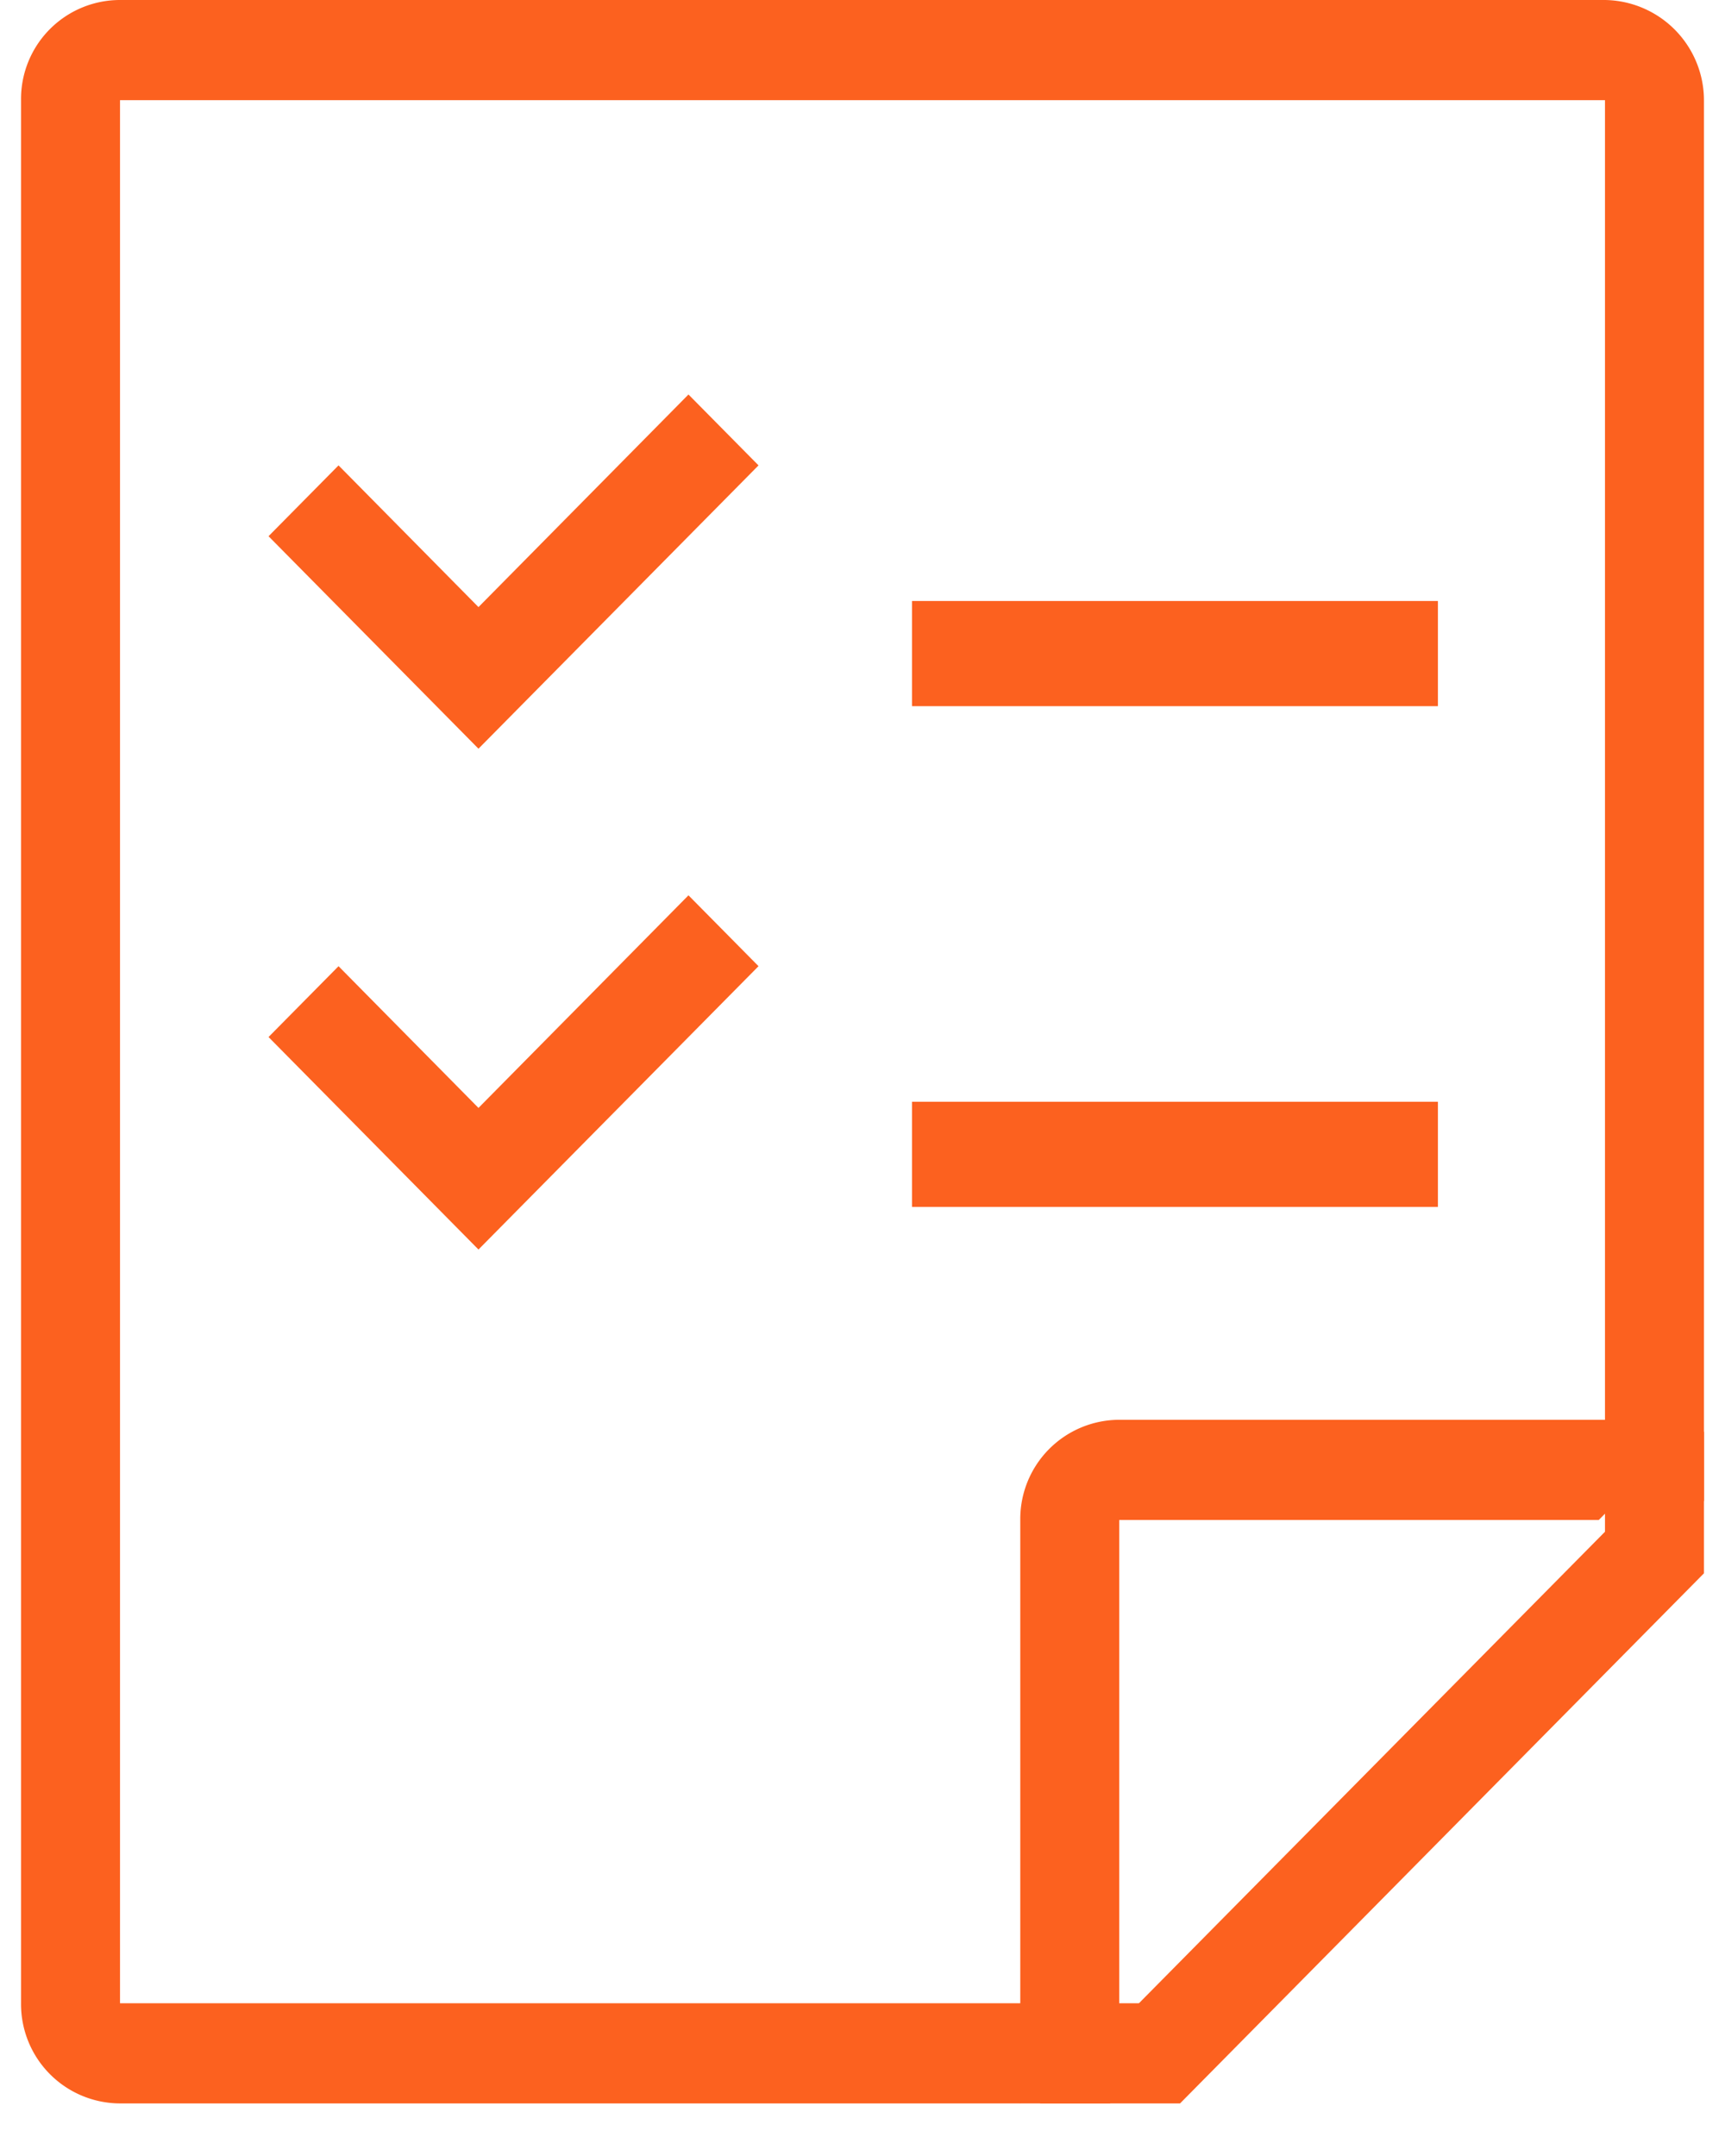 <svg xmlns="http://www.w3.org/2000/svg" width="32" height="40" viewBox="0 0 32 41"><defs><clipPath id="a"><path fill="none" d="M0 0h32v40H0z"/></clipPath></defs><g clip-path="url(#a)" fill="#fc611f"><path d="M32 1.919A1.91 1.91 0 0 0 30.118 0H1.882A1.882 1.882 0 0 0 0 1.903v36.195A1.888 1.888 0 0 0 1.873 40h18.833l1.882-1.905H1.882V1.905h28.236v28.571L32 28.541V1.919z" fill-rule="evenodd"/><path fill-rule="evenodd" d="M32 27.224v2.695L22.038 40h-2.664L32 27.224zM31.882 27H20.866A1.886 1.886 0 0 0 19 28.888V40l1.882-1.905v-9.19H30z"/><path d="M16.941 11.429h10v2h-10z"/><path fill-rule="evenodd" d="M6.037 8.85l2.661 2.695 3.993-4.043 1.332 1.348-5.325 5.388-3.992-4.041L6.037 8.85zM6.037 18.374l2.661 2.695 3.993-4.043 1.332 1.348-5.325 5.388-3.992-4.041 1.331-1.347z"/><path d="M16.941 20.952h10v2h-10z"/></g></svg>